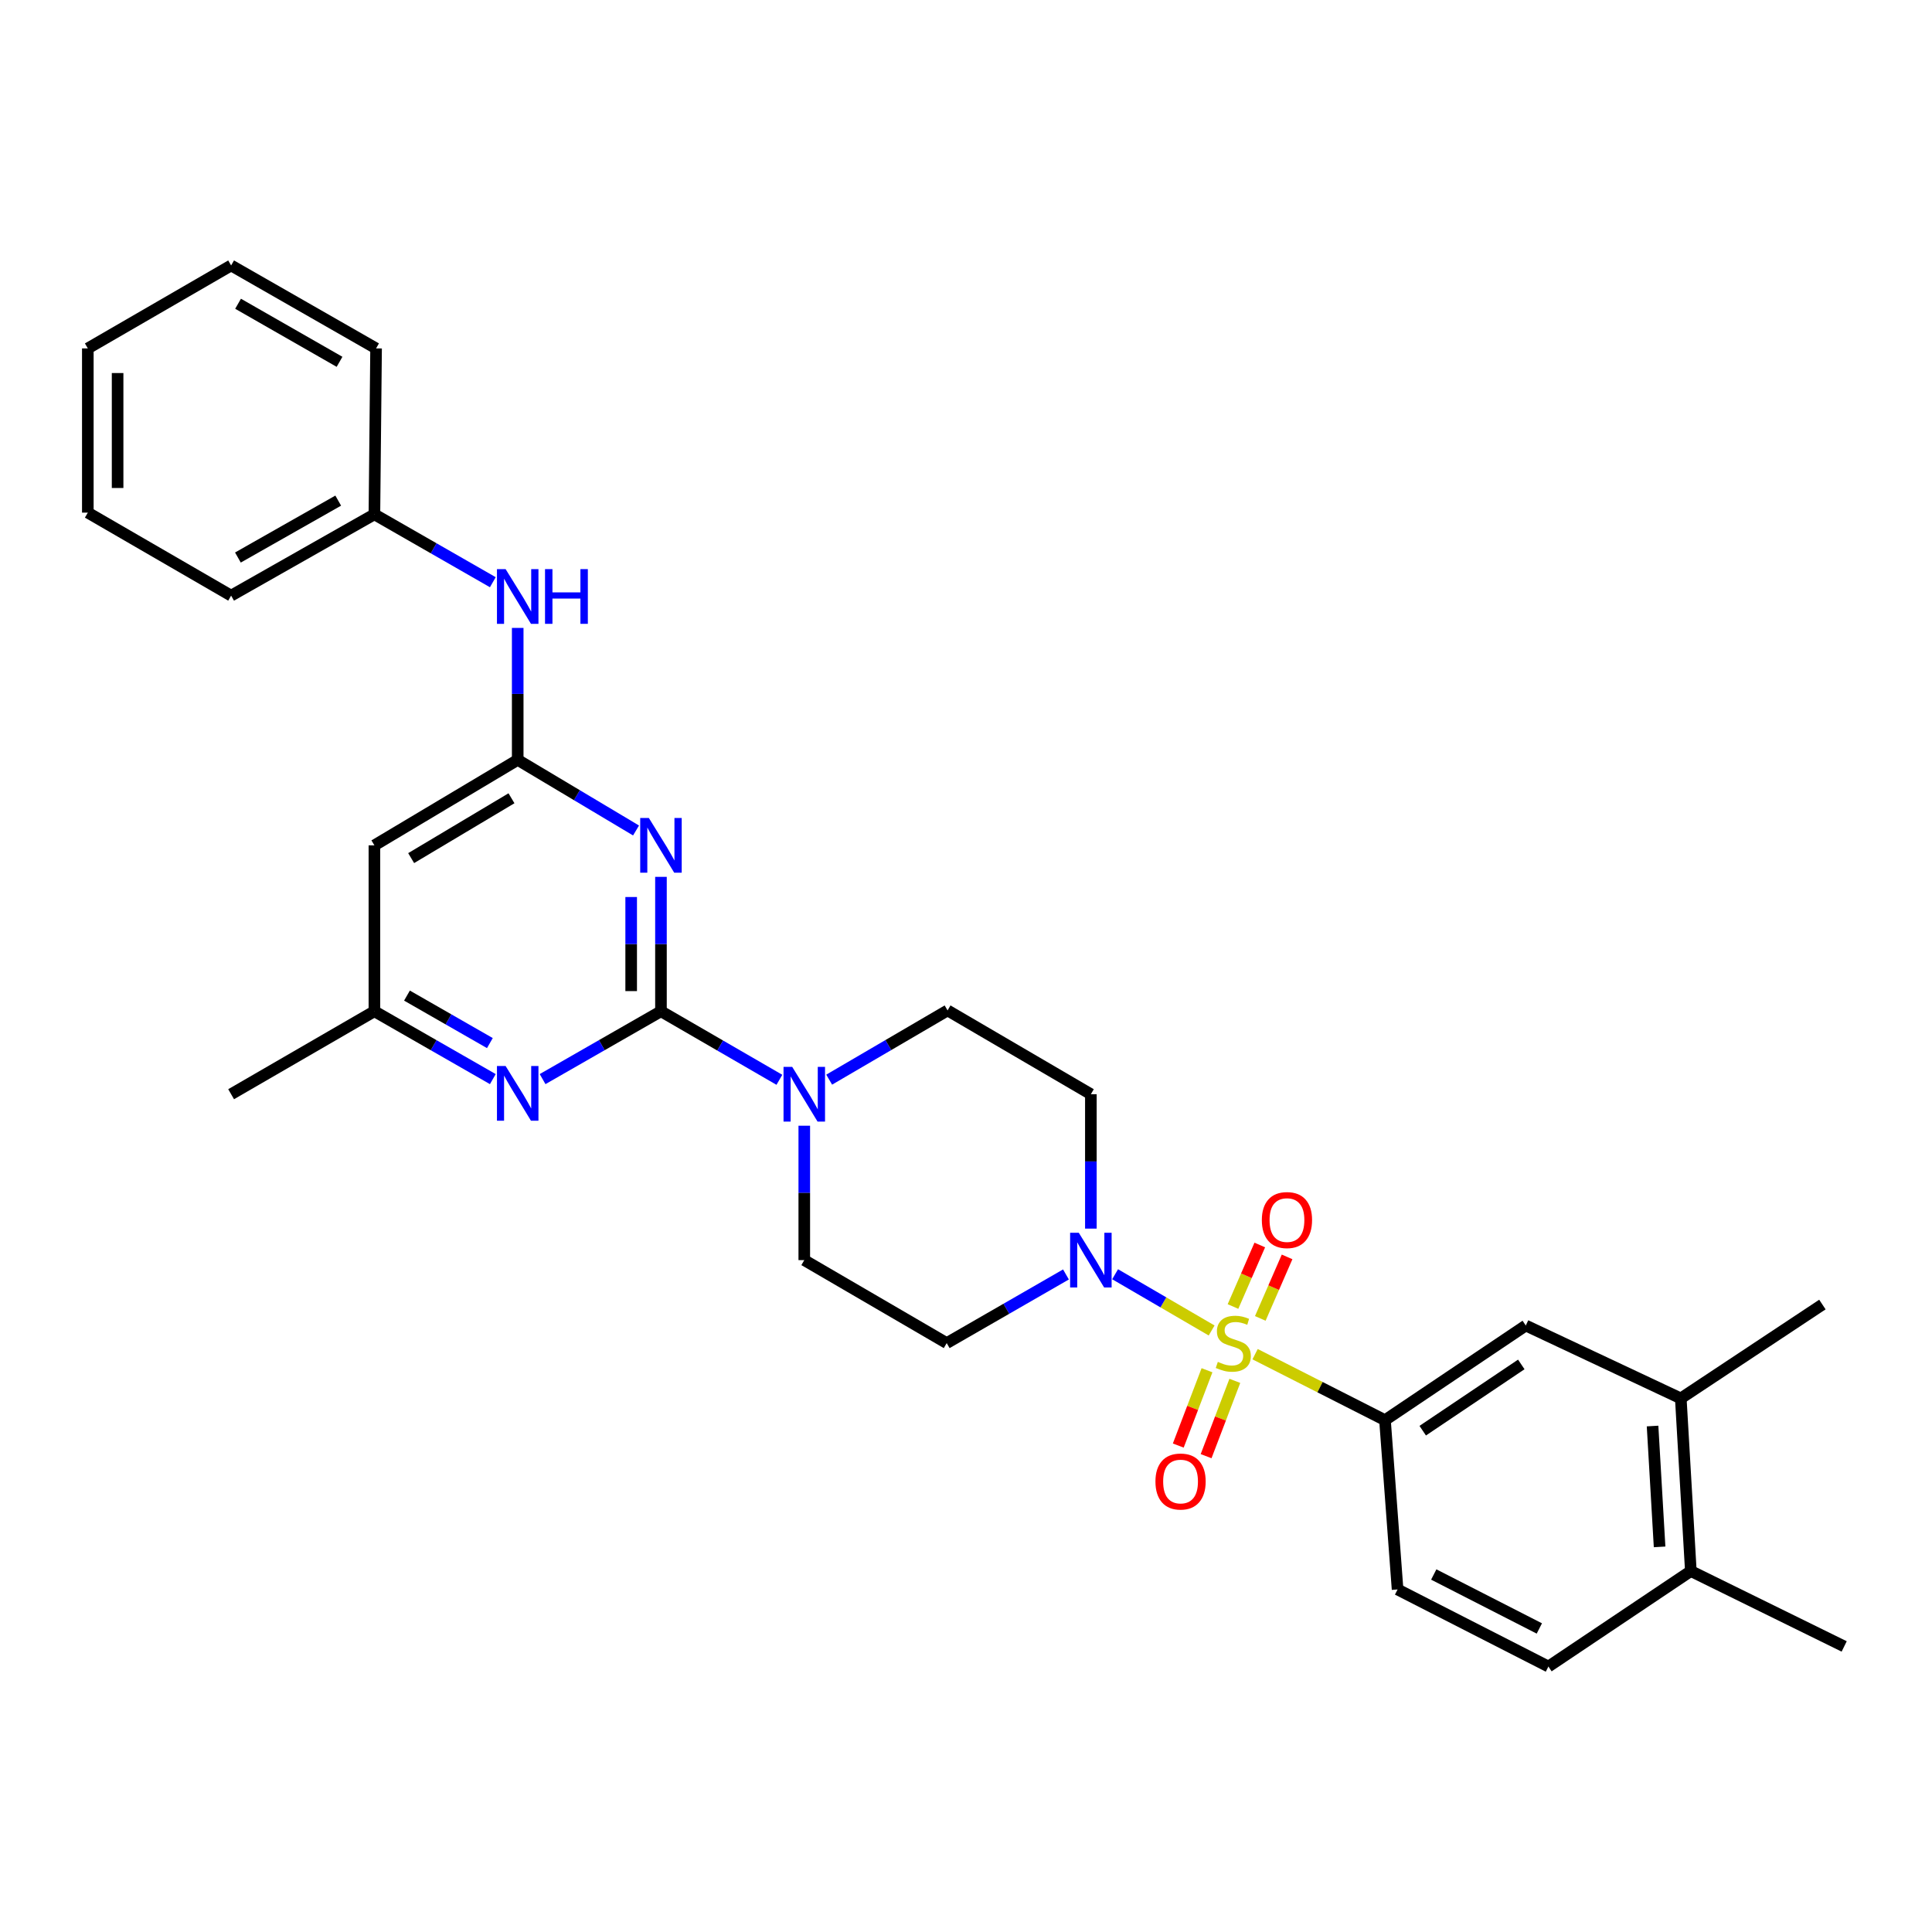 <?xml version='1.0' encoding='iso-8859-1'?>
<svg version='1.1' baseProfile='full'
              xmlns='http://www.w3.org/2000/svg'
                      xmlns:rdkit='http://www.rdkit.org/xml'
                      xmlns:xlink='http://www.w3.org/1999/xlink'
                  xml:space='preserve'
width='1000px' height='1000px' viewBox='0 0 1000 1000'>
<!-- END OF HEADER -->
<rect style='opacity:1.0;fill:#FFFFFF;stroke:none' width='1000' height='1000' x='0' y='0'> </rect>
<path class='bond-2' d='M 627.138,688.655 L 602.159,674.1' style='fill:none;fill-rule:evenodd;stroke:#CCCC00;stroke-width:6px;stroke-linecap:butt;stroke-linejoin:miter;stroke-opacity:1' />
<path class='bond-2' d='M 602.159,674.1 L 577.18,659.546' style='fill:none;fill-rule:evenodd;stroke:#0000FF;stroke-width:6px;stroke-linecap:butt;stroke-linejoin:miter;stroke-opacity:1' />
<path class='bond-5' d='M 649.632,700.919 L 683.249,717.997' style='fill:none;fill-rule:evenodd;stroke:#CCCC00;stroke-width:6px;stroke-linecap:butt;stroke-linejoin:miter;stroke-opacity:1' />
<path class='bond-5' d='M 683.249,717.997 L 716.866,735.075' style='fill:none;fill-rule:evenodd;stroke:#000000;stroke-width:6px;stroke-linecap:butt;stroke-linejoin:miter;stroke-opacity:1' />
<path class='bond-9' d='M 652.326,682.408 L 659.261,666.487' style='fill:none;fill-rule:evenodd;stroke:#CCCC00;stroke-width:6px;stroke-linecap:butt;stroke-linejoin:miter;stroke-opacity:1' />
<path class='bond-9' d='M 659.261,666.487 L 666.196,650.566' style='fill:none;fill-rule:evenodd;stroke:#FF0000;stroke-width:6px;stroke-linecap:butt;stroke-linejoin:miter;stroke-opacity:1' />
<path class='bond-9' d='M 638.192,676.251 L 645.127,660.33' style='fill:none;fill-rule:evenodd;stroke:#CCCC00;stroke-width:6px;stroke-linecap:butt;stroke-linejoin:miter;stroke-opacity:1' />
<path class='bond-9' d='M 645.127,660.33 L 652.061,644.41' style='fill:none;fill-rule:evenodd;stroke:#FF0000;stroke-width:6px;stroke-linecap:butt;stroke-linejoin:miter;stroke-opacity:1' />
<path class='bond-10' d='M 624.742,709.236 L 617.308,728.726' style='fill:none;fill-rule:evenodd;stroke:#CCCC00;stroke-width:6px;stroke-linecap:butt;stroke-linejoin:miter;stroke-opacity:1' />
<path class='bond-10' d='M 617.308,728.726 L 609.873,748.216' style='fill:none;fill-rule:evenodd;stroke:#FF0000;stroke-width:6px;stroke-linecap:butt;stroke-linejoin:miter;stroke-opacity:1' />
<path class='bond-10' d='M 639.147,714.73 L 631.712,734.221' style='fill:none;fill-rule:evenodd;stroke:#CCCC00;stroke-width:6px;stroke-linecap:butt;stroke-linejoin:miter;stroke-opacity:1' />
<path class='bond-10' d='M 631.712,734.221 L 624.278,753.711' style='fill:none;fill-rule:evenodd;stroke:#FF0000;stroke-width:6px;stroke-linecap:butt;stroke-linejoin:miter;stroke-opacity:1' />
<path class='bond-0' d='M 342.112,523.425 L 372.762,541.165' style='fill:none;fill-rule:evenodd;stroke:#000000;stroke-width:6px;stroke-linecap:butt;stroke-linejoin:miter;stroke-opacity:1' />
<path class='bond-0' d='M 372.762,541.165 L 403.411,558.905' style='fill:none;fill-rule:evenodd;stroke:#0000FF;stroke-width:6px;stroke-linecap:butt;stroke-linejoin:miter;stroke-opacity:1' />
<path class='bond-1' d='M 342.112,523.425 L 342.112,488.642' style='fill:none;fill-rule:evenodd;stroke:#000000;stroke-width:6px;stroke-linecap:butt;stroke-linejoin:miter;stroke-opacity:1' />
<path class='bond-1' d='M 342.112,488.642 L 342.112,453.859' style='fill:none;fill-rule:evenodd;stroke:#0000FF;stroke-width:6px;stroke-linecap:butt;stroke-linejoin:miter;stroke-opacity:1' />
<path class='bond-1' d='M 326.695,512.99 L 326.695,488.642' style='fill:none;fill-rule:evenodd;stroke:#000000;stroke-width:6px;stroke-linecap:butt;stroke-linejoin:miter;stroke-opacity:1' />
<path class='bond-1' d='M 326.695,488.642 L 326.695,464.294' style='fill:none;fill-rule:evenodd;stroke:#0000FF;stroke-width:6px;stroke-linecap:butt;stroke-linejoin:miter;stroke-opacity:1' />
<path class='bond-6' d='M 342.112,523.425 L 311.477,540.985' style='fill:none;fill-rule:evenodd;stroke:#000000;stroke-width:6px;stroke-linecap:butt;stroke-linejoin:miter;stroke-opacity:1' />
<path class='bond-6' d='M 311.477,540.985 L 280.842,558.544' style='fill:none;fill-rule:evenodd;stroke:#0000FF;stroke-width:6px;stroke-linecap:butt;stroke-linejoin:miter;stroke-opacity:1' />
<path class='bond-3' d='M 329.214,429.855 L 298.589,411.58' style='fill:none;fill-rule:evenodd;stroke:#0000FF;stroke-width:6px;stroke-linecap:butt;stroke-linejoin:miter;stroke-opacity:1' />
<path class='bond-3' d='M 298.589,411.58 L 267.965,393.306' style='fill:none;fill-rule:evenodd;stroke:#000000;stroke-width:6px;stroke-linecap:butt;stroke-linejoin:miter;stroke-opacity:1' />
<path class='bond-11' d='M 564.632,635.928 L 564.632,601.145' style='fill:none;fill-rule:evenodd;stroke:#0000FF;stroke-width:6px;stroke-linecap:butt;stroke-linejoin:miter;stroke-opacity:1' />
<path class='bond-11' d='M 564.632,601.145 L 564.632,566.362' style='fill:none;fill-rule:evenodd;stroke:#000000;stroke-width:6px;stroke-linecap:butt;stroke-linejoin:miter;stroke-opacity:1' />
<path class='bond-12' d='M 551.739,659.656 L 520.876,677.422' style='fill:none;fill-rule:evenodd;stroke:#0000FF;stroke-width:6px;stroke-linecap:butt;stroke-linejoin:miter;stroke-opacity:1' />
<path class='bond-12' d='M 520.876,677.422 L 490.013,695.188' style='fill:none;fill-rule:evenodd;stroke:#000000;stroke-width:6px;stroke-linecap:butt;stroke-linejoin:miter;stroke-opacity:1' />
<path class='bond-13' d='M 267.965,393.306 L 267.965,359.157' style='fill:none;fill-rule:evenodd;stroke:#000000;stroke-width:6px;stroke-linecap:butt;stroke-linejoin:miter;stroke-opacity:1' />
<path class='bond-13' d='M 267.965,359.157 L 267.965,325.009' style='fill:none;fill-rule:evenodd;stroke:#0000FF;stroke-width:6px;stroke-linecap:butt;stroke-linejoin:miter;stroke-opacity:1' />
<path class='bond-32' d='M 267.965,393.306 L 193.792,437.552' style='fill:none;fill-rule:evenodd;stroke:#000000;stroke-width:6px;stroke-linecap:butt;stroke-linejoin:miter;stroke-opacity:1' />
<path class='bond-32' d='M 264.737,413.183 L 212.816,444.156' style='fill:none;fill-rule:evenodd;stroke:#000000;stroke-width:6px;stroke-linecap:butt;stroke-linejoin:miter;stroke-opacity:1' />
<path class='bond-4' d='M 416.294,582.669 L 416.294,617.452' style='fill:none;fill-rule:evenodd;stroke:#0000FF;stroke-width:6px;stroke-linecap:butt;stroke-linejoin:miter;stroke-opacity:1' />
<path class='bond-4' d='M 416.294,617.452 L 416.294,652.235' style='fill:none;fill-rule:evenodd;stroke:#000000;stroke-width:6px;stroke-linecap:butt;stroke-linejoin:miter;stroke-opacity:1' />
<path class='bond-30' d='M 429.182,558.826 L 459.82,540.912' style='fill:none;fill-rule:evenodd;stroke:#0000FF;stroke-width:6px;stroke-linecap:butt;stroke-linejoin:miter;stroke-opacity:1' />
<path class='bond-30' d='M 459.82,540.912 L 490.459,522.997' style='fill:none;fill-rule:evenodd;stroke:#000000;stroke-width:6px;stroke-linecap:butt;stroke-linejoin:miter;stroke-opacity:1' />
<path class='bond-8' d='M 716.866,735.075 L 789.746,686.084' style='fill:none;fill-rule:evenodd;stroke:#000000;stroke-width:6px;stroke-linecap:butt;stroke-linejoin:miter;stroke-opacity:1' />
<path class='bond-8' d='M 736.399,740.521 L 787.415,706.227' style='fill:none;fill-rule:evenodd;stroke:#000000;stroke-width:6px;stroke-linecap:butt;stroke-linejoin:miter;stroke-opacity:1' />
<path class='bond-18' d='M 716.866,735.075 L 723.384,822.704' style='fill:none;fill-rule:evenodd;stroke:#000000;stroke-width:6px;stroke-linecap:butt;stroke-linejoin:miter;stroke-opacity:1' />
<path class='bond-14' d='M 255.088,558.547 L 224.44,540.986' style='fill:none;fill-rule:evenodd;stroke:#0000FF;stroke-width:6px;stroke-linecap:butt;stroke-linejoin:miter;stroke-opacity:1' />
<path class='bond-14' d='M 224.44,540.986 L 193.792,523.425' style='fill:none;fill-rule:evenodd;stroke:#000000;stroke-width:6px;stroke-linecap:butt;stroke-linejoin:miter;stroke-opacity:1' />
<path class='bond-14' d='M 253.558,539.902 L 232.105,527.609' style='fill:none;fill-rule:evenodd;stroke:#0000FF;stroke-width:6px;stroke-linecap:butt;stroke-linejoin:miter;stroke-opacity:1' />
<path class='bond-14' d='M 232.105,527.609 L 210.651,515.317' style='fill:none;fill-rule:evenodd;stroke:#000000;stroke-width:6px;stroke-linecap:butt;stroke-linejoin:miter;stroke-opacity:1' />
<path class='bond-7' d='M 193.792,437.552 L 193.792,523.425' style='fill:none;fill-rule:evenodd;stroke:#000000;stroke-width:6px;stroke-linecap:butt;stroke-linejoin:miter;stroke-opacity:1' />
<path class='bond-15' d='M 789.746,686.084 L 869.974,723.812' style='fill:none;fill-rule:evenodd;stroke:#000000;stroke-width:6px;stroke-linecap:butt;stroke-linejoin:miter;stroke-opacity:1' />
<path class='bond-16' d='M 564.632,566.362 L 490.459,522.997' style='fill:none;fill-rule:evenodd;stroke:#000000;stroke-width:6px;stroke-linecap:butt;stroke-linejoin:miter;stroke-opacity:1' />
<path class='bond-17' d='M 490.013,695.188 L 416.294,652.235' style='fill:none;fill-rule:evenodd;stroke:#000000;stroke-width:6px;stroke-linecap:butt;stroke-linejoin:miter;stroke-opacity:1' />
<path class='bond-21' d='M 255.088,301.353 L 224.44,283.786' style='fill:none;fill-rule:evenodd;stroke:#0000FF;stroke-width:6px;stroke-linecap:butt;stroke-linejoin:miter;stroke-opacity:1' />
<path class='bond-21' d='M 224.44,283.786 L 193.792,266.218' style='fill:none;fill-rule:evenodd;stroke:#000000;stroke-width:6px;stroke-linecap:butt;stroke-linejoin:miter;stroke-opacity:1' />
<path class='bond-23' d='M 193.792,523.425 L 119.628,566.362' style='fill:none;fill-rule:evenodd;stroke:#000000;stroke-width:6px;stroke-linecap:butt;stroke-linejoin:miter;stroke-opacity:1' />
<path class='bond-22' d='M 869.974,723.812 L 943.274,675.232' style='fill:none;fill-rule:evenodd;stroke:#000000;stroke-width:6px;stroke-linecap:butt;stroke-linejoin:miter;stroke-opacity:1' />
<path class='bond-31' d='M 869.974,723.812 L 875.173,813.171' style='fill:none;fill-rule:evenodd;stroke:#000000;stroke-width:6px;stroke-linecap:butt;stroke-linejoin:miter;stroke-opacity:1' />
<path class='bond-31' d='M 855.363,738.112 L 859.003,800.663' style='fill:none;fill-rule:evenodd;stroke:#000000;stroke-width:6px;stroke-linecap:butt;stroke-linejoin:miter;stroke-opacity:1' />
<path class='bond-20' d='M 723.384,822.704 L 801.454,862.6' style='fill:none;fill-rule:evenodd;stroke:#000000;stroke-width:6px;stroke-linecap:butt;stroke-linejoin:miter;stroke-opacity:1' />
<path class='bond-20' d='M 742.11,814.96 L 796.759,842.887' style='fill:none;fill-rule:evenodd;stroke:#000000;stroke-width:6px;stroke-linecap:butt;stroke-linejoin:miter;stroke-opacity:1' />
<path class='bond-19' d='M 875.173,813.171 L 801.454,862.6' style='fill:none;fill-rule:evenodd;stroke:#000000;stroke-width:6px;stroke-linecap:butt;stroke-linejoin:miter;stroke-opacity:1' />
<path class='bond-24' d='M 875.173,813.171 L 954.545,852.194' style='fill:none;fill-rule:evenodd;stroke:#000000;stroke-width:6px;stroke-linecap:butt;stroke-linejoin:miter;stroke-opacity:1' />
<path class='bond-25' d='M 193.792,266.218 L 119.628,308.298' style='fill:none;fill-rule:evenodd;stroke:#000000;stroke-width:6px;stroke-linecap:butt;stroke-linejoin:miter;stroke-opacity:1' />
<path class='bond-25' d='M 175.059,259.121 L 123.144,288.577' style='fill:none;fill-rule:evenodd;stroke:#000000;stroke-width:6px;stroke-linecap:butt;stroke-linejoin:miter;stroke-opacity:1' />
<path class='bond-26' d='M 193.792,266.218 L 194.657,180.336' style='fill:none;fill-rule:evenodd;stroke:#000000;stroke-width:6px;stroke-linecap:butt;stroke-linejoin:miter;stroke-opacity:1' />
<path class='bond-28' d='M 119.628,308.298 L 45.455,265.336' style='fill:none;fill-rule:evenodd;stroke:#000000;stroke-width:6px;stroke-linecap:butt;stroke-linejoin:miter;stroke-opacity:1' />
<path class='bond-27' d='M 194.657,180.336 L 119.628,137.4' style='fill:none;fill-rule:evenodd;stroke:#000000;stroke-width:6px;stroke-linecap:butt;stroke-linejoin:miter;stroke-opacity:1' />
<path class='bond-27' d='M 175.745,187.277 L 123.225,157.221' style='fill:none;fill-rule:evenodd;stroke:#000000;stroke-width:6px;stroke-linecap:butt;stroke-linejoin:miter;stroke-opacity:1' />
<path class='bond-29' d='M 119.628,137.4 L 45.455,180.336' style='fill:none;fill-rule:evenodd;stroke:#000000;stroke-width:6px;stroke-linecap:butt;stroke-linejoin:miter;stroke-opacity:1' />
<path class='bond-33' d='M 45.455,265.336 L 45.455,180.336' style='fill:none;fill-rule:evenodd;stroke:#000000;stroke-width:6px;stroke-linecap:butt;stroke-linejoin:miter;stroke-opacity:1' />
<path class='bond-33' d='M 60.872,252.586 L 60.872,193.086' style='fill:none;fill-rule:evenodd;stroke:#000000;stroke-width:6px;stroke-linecap:butt;stroke-linejoin:miter;stroke-opacity:1' />
<path  class='atom-0' d='M 630.351 704.908
Q 630.671 705.028, 631.991 705.588
Q 633.311 706.148, 634.751 706.508
Q 636.231 706.828, 637.671 706.828
Q 640.351 706.828, 641.911 705.548
Q 643.471 704.228, 643.471 701.948
Q 643.471 700.388, 642.671 699.428
Q 641.911 698.468, 640.711 697.948
Q 639.511 697.428, 637.511 696.828
Q 634.991 696.068, 633.471 695.348
Q 631.991 694.628, 630.911 693.108
Q 629.871 691.588, 629.871 689.028
Q 629.871 685.468, 632.271 683.268
Q 634.711 681.068, 639.511 681.068
Q 642.791 681.068, 646.511 682.628
L 645.591 685.708
Q 642.191 684.308, 639.631 684.308
Q 636.871 684.308, 635.351 685.468
Q 633.831 686.588, 633.871 688.548
Q 633.871 690.068, 634.631 690.988
Q 635.431 691.908, 636.551 692.428
Q 637.711 692.948, 639.631 693.548
Q 642.191 694.348, 643.711 695.148
Q 645.231 695.948, 646.311 697.588
Q 647.431 699.188, 647.431 701.948
Q 647.431 705.868, 644.791 707.988
Q 642.191 710.068, 637.831 710.068
Q 635.311 710.068, 633.391 709.508
Q 631.511 708.988, 629.271 708.068
L 630.351 704.908
' fill='#CCCC00'/>
<path  class='atom-2' d='M 335.852 423.392
L 345.132 438.392
Q 346.052 439.872, 347.532 442.552
Q 349.012 445.232, 349.092 445.392
L 349.092 423.392
L 352.852 423.392
L 352.852 451.712
L 348.972 451.712
L 339.012 435.312
Q 337.852 433.392, 336.612 431.192
Q 335.412 428.992, 335.052 428.312
L 335.052 451.712
L 331.372 451.712
L 331.372 423.392
L 335.852 423.392
' fill='#0000FF'/>
<path  class='atom-3' d='M 558.372 638.075
L 567.652 653.075
Q 568.572 654.555, 570.052 657.235
Q 571.532 659.915, 571.612 660.075
L 571.612 638.075
L 575.372 638.075
L 575.372 666.395
L 571.492 666.395
L 561.532 649.995
Q 560.372 648.075, 559.132 645.875
Q 557.932 643.675, 557.572 642.995
L 557.572 666.395
L 553.892 666.395
L 553.892 638.075
L 558.372 638.075
' fill='#0000FF'/>
<path  class='atom-5' d='M 410.034 552.202
L 419.314 567.202
Q 420.234 568.682, 421.714 571.362
Q 423.194 574.042, 423.274 574.202
L 423.274 552.202
L 427.034 552.202
L 427.034 580.522
L 423.154 580.522
L 413.194 564.122
Q 412.034 562.202, 410.794 560.002
Q 409.594 557.802, 409.234 557.122
L 409.234 580.522
L 405.554 580.522
L 405.554 552.202
L 410.034 552.202
' fill='#0000FF'/>
<path  class='atom-7' d='M 261.705 551.765
L 270.985 566.765
Q 271.905 568.245, 273.385 570.925
Q 274.865 573.605, 274.945 573.765
L 274.945 551.765
L 278.705 551.765
L 278.705 580.085
L 274.825 580.085
L 264.865 563.685
Q 263.705 561.765, 262.465 559.565
Q 261.265 557.365, 260.905 556.685
L 260.905 580.085
L 257.225 580.085
L 257.225 551.765
L 261.705 551.765
' fill='#0000FF'/>
<path  class='atom-10' d='M 653.127 631.502
Q 653.127 624.702, 656.487 620.902
Q 659.847 617.102, 666.127 617.102
Q 672.407 617.102, 675.767 620.902
Q 679.127 624.702, 679.127 631.502
Q 679.127 638.382, 675.727 642.302
Q 672.327 646.182, 666.127 646.182
Q 659.887 646.182, 656.487 642.302
Q 653.127 638.422, 653.127 631.502
M 666.127 642.982
Q 670.447 642.982, 672.767 640.102
Q 675.127 637.182, 675.127 631.502
Q 675.127 625.942, 672.767 623.142
Q 670.447 620.302, 666.127 620.302
Q 661.807 620.302, 659.447 623.102
Q 657.127 625.902, 657.127 631.502
Q 657.127 637.222, 659.447 640.102
Q 661.807 642.982, 666.127 642.982
' fill='#FF0000'/>
<path  class='atom-11' d='M 598.054 766.829
Q 598.054 760.029, 601.414 756.229
Q 604.774 752.429, 611.054 752.429
Q 617.334 752.429, 620.694 756.229
Q 624.054 760.029, 624.054 766.829
Q 624.054 773.709, 620.654 777.629
Q 617.254 781.509, 611.054 781.509
Q 604.814 781.509, 601.414 777.629
Q 598.054 773.749, 598.054 766.829
M 611.054 778.309
Q 615.374 778.309, 617.694 775.429
Q 620.054 772.509, 620.054 766.829
Q 620.054 761.269, 617.694 758.469
Q 615.374 755.629, 611.054 755.629
Q 606.734 755.629, 604.374 758.429
Q 602.054 761.229, 602.054 766.829
Q 602.054 772.549, 604.374 775.429
Q 606.734 778.309, 611.054 778.309
' fill='#FF0000'/>
<path  class='atom-14' d='M 261.705 294.575
L 270.985 309.575
Q 271.905 311.055, 273.385 313.735
Q 274.865 316.415, 274.945 316.575
L 274.945 294.575
L 278.705 294.575
L 278.705 322.895
L 274.825 322.895
L 264.865 306.495
Q 263.705 304.575, 262.465 302.375
Q 261.265 300.175, 260.905 299.495
L 260.905 322.895
L 257.225 322.895
L 257.225 294.575
L 261.705 294.575
' fill='#0000FF'/>
<path  class='atom-14' d='M 282.105 294.575
L 285.945 294.575
L 285.945 306.615
L 300.425 306.615
L 300.425 294.575
L 304.265 294.575
L 304.265 322.895
L 300.425 322.895
L 300.425 309.815
L 285.945 309.815
L 285.945 322.895
L 282.105 322.895
L 282.105 294.575
' fill='#0000FF'/>
</svg>
